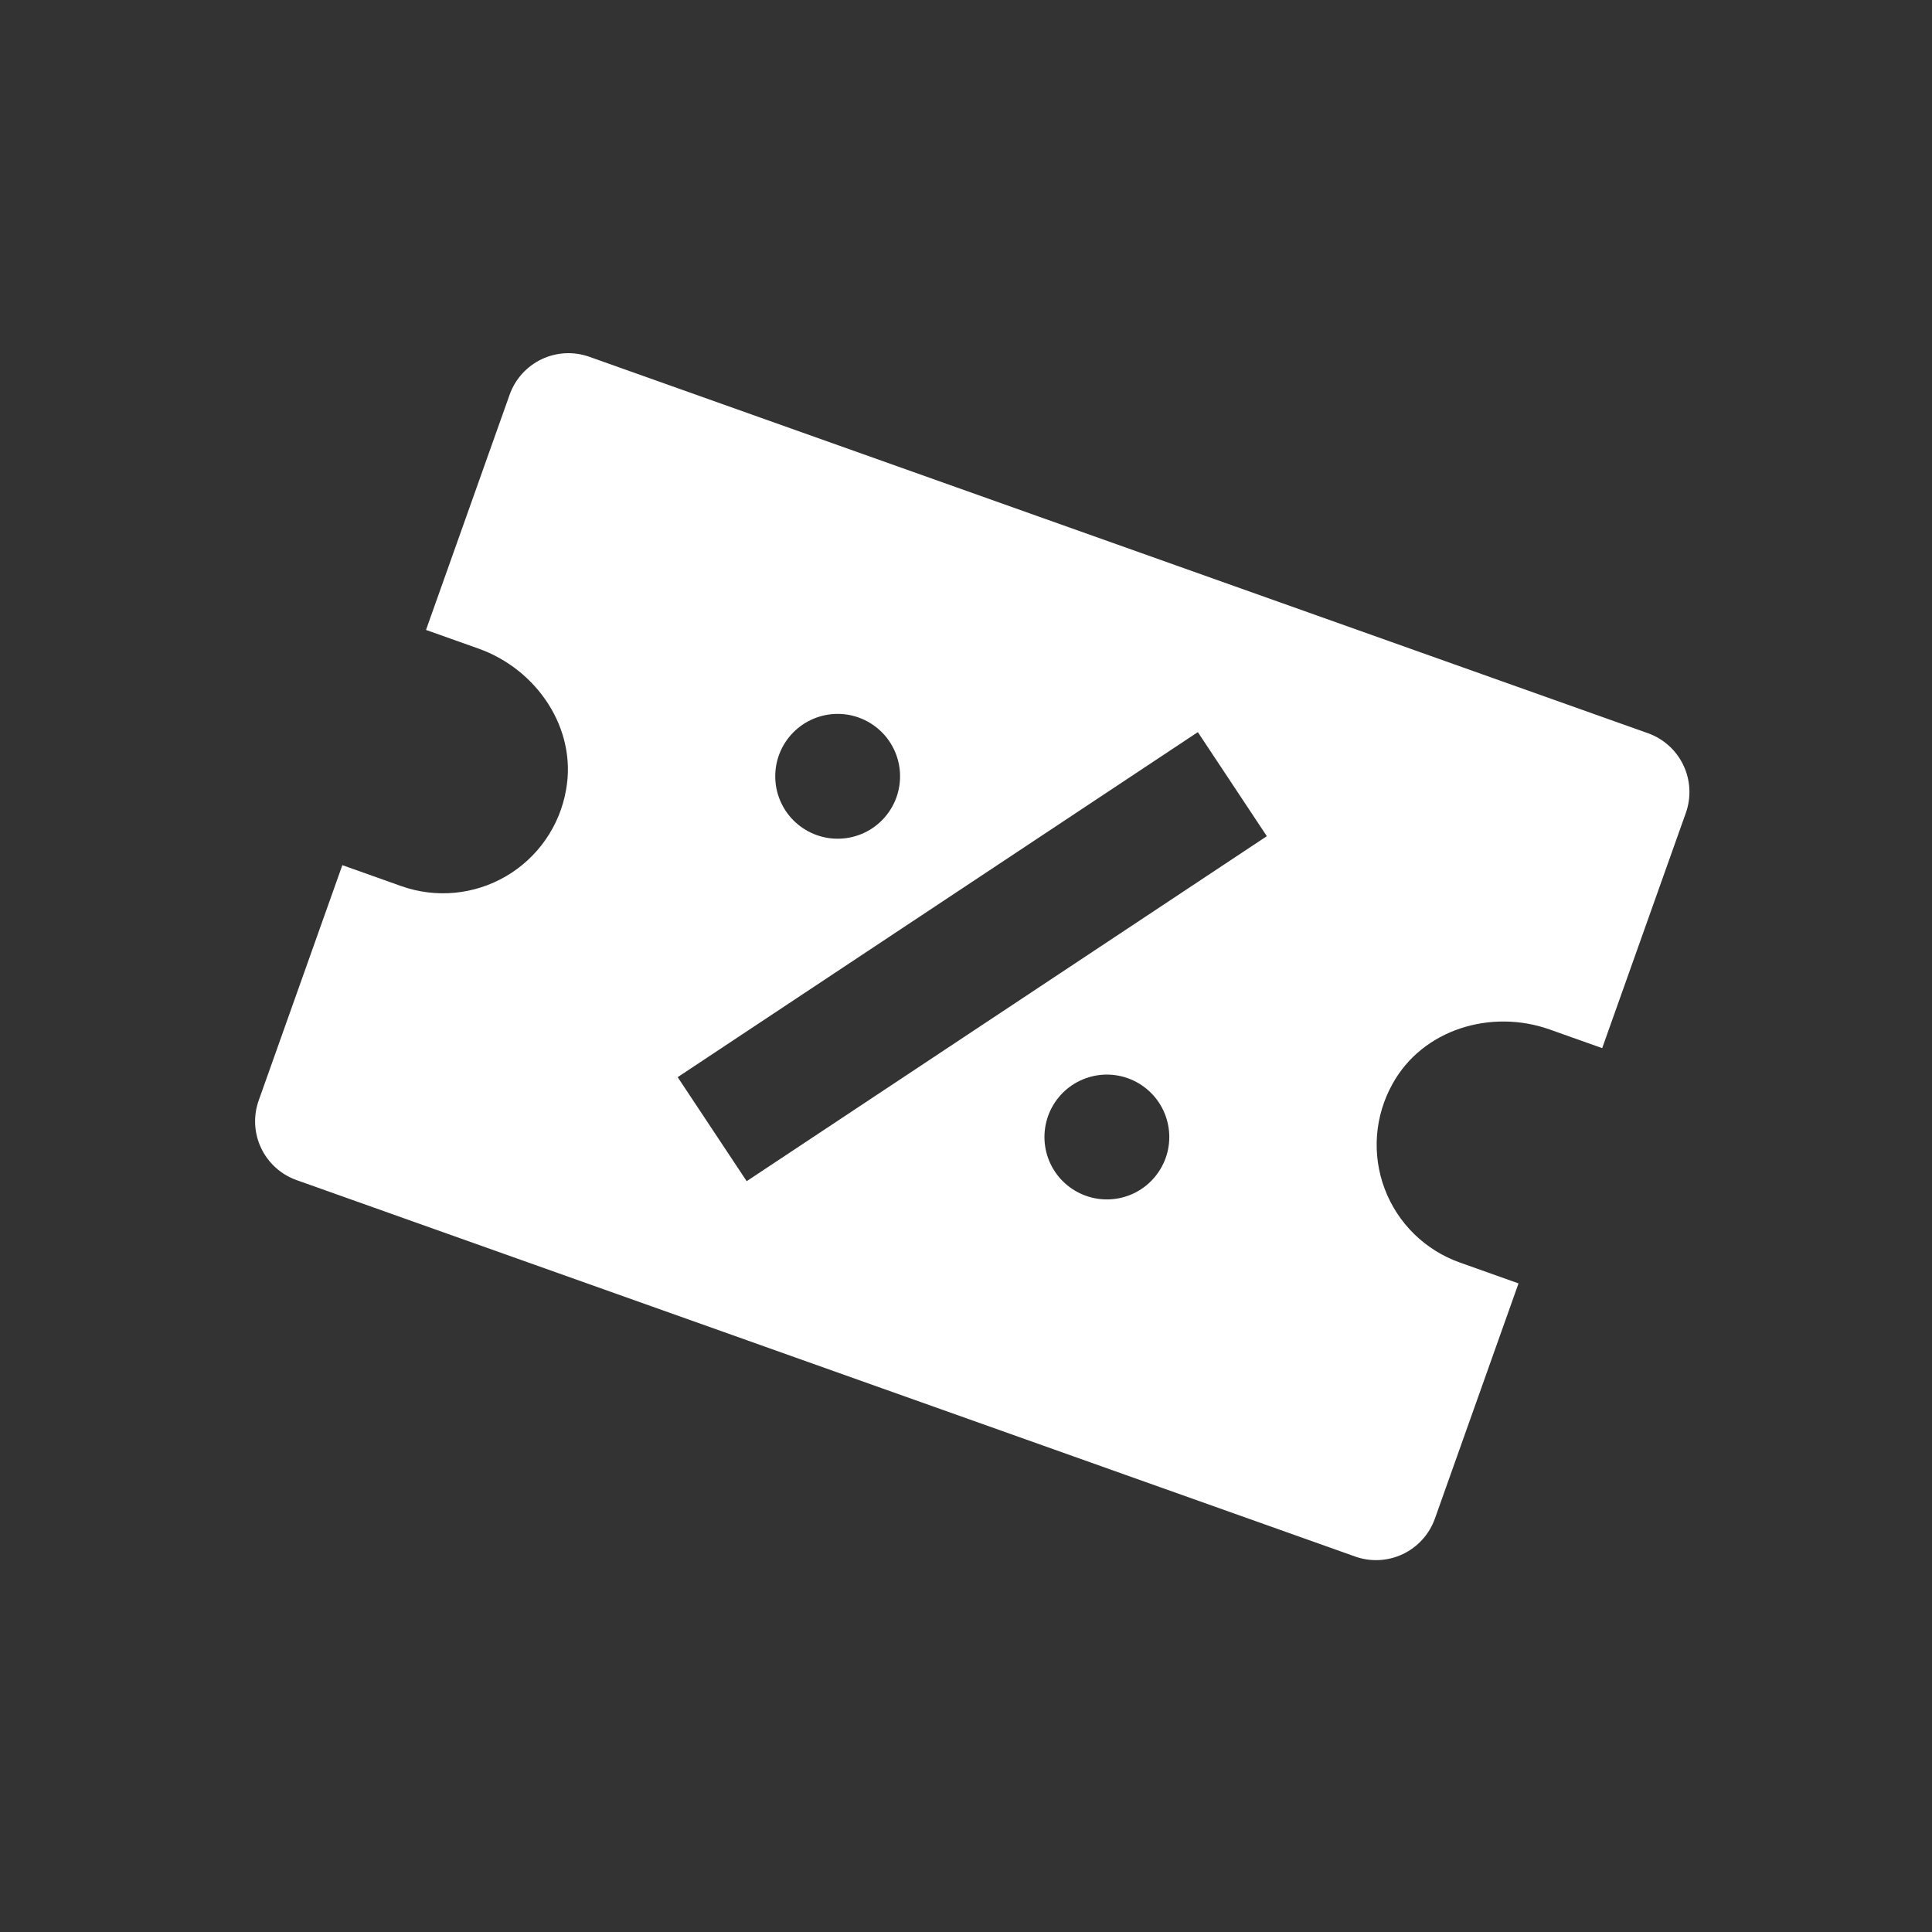 <svg width="56" height="56" viewBox="0 0 56 56" fill="none" xmlns="http://www.w3.org/2000/svg">
<rect x="0" y="0" width="56" height="56" fill="#333333" stroke="none"/>
<g clip-path="url(#clip0_810_415)">
<path d="M47.766 21.252L17.083 10.342C16.631 10.181 16.134 10.206 15.7 10.412C15.267 10.618 14.933 10.988 14.772 11.44L12.348 18.259L13.87 18.8C15.568 19.404 16.73 21.125 16.407 22.897C16.316 23.416 16.113 23.909 15.812 24.341C15.511 24.773 15.119 25.135 14.664 25.4C14.209 25.665 13.702 25.828 13.177 25.877C12.653 25.926 12.124 25.86 11.628 25.683L9.923 25.077L7.499 31.895C7.338 32.348 7.363 32.845 7.569 33.278C7.775 33.712 8.145 34.045 8.597 34.206L39.28 45.117C39.732 45.278 40.23 45.252 40.663 45.046C41.096 44.84 41.43 44.47 41.591 44.018L44.015 37.2L42.311 36.594C41.815 36.417 41.363 36.135 40.987 35.766C40.611 35.397 40.32 34.95 40.135 34.457C39.949 33.964 39.874 33.436 39.913 32.911C39.953 32.386 40.106 31.876 40.364 31.416C41.232 29.837 43.22 29.236 44.918 29.84L46.44 30.381L48.865 23.563C49.025 23.111 49 22.613 48.794 22.18C48.588 21.747 48.218 21.413 47.766 21.252ZM24.886 20.797C25.338 20.958 25.708 21.291 25.914 21.725C26.12 22.158 26.145 22.656 25.985 23.108C25.824 23.56 25.49 23.93 25.057 24.136C24.623 24.341 24.126 24.367 23.674 24.206C23.222 24.045 22.852 23.712 22.646 23.278C22.44 22.845 22.415 22.348 22.575 21.895C22.736 21.443 23.07 21.074 23.503 20.868C23.937 20.662 24.434 20.636 24.886 20.797ZM19.643 31.222L34.72 21.221L36.72 24.237L21.643 34.237L19.643 31.222ZM31.477 34.661C31.025 34.501 30.655 34.167 30.449 33.734C30.243 33.3 30.218 32.803 30.378 32.351C30.539 31.899 30.873 31.529 31.306 31.323C31.74 31.117 32.237 31.091 32.689 31.252C33.141 31.413 33.511 31.747 33.717 32.18C33.923 32.614 33.949 33.111 33.788 33.563C33.627 34.015 33.293 34.385 32.86 34.591C32.426 34.797 31.929 34.822 31.477 34.661Z" fill="white"/>
</g>
<defs>
<clipPath id="clip0_810_415">
<rect width="43.42" height="43.42" fill="white" transform="translate(15) rotate(19.575)"/>
</clipPath>
</defs>
</svg>
